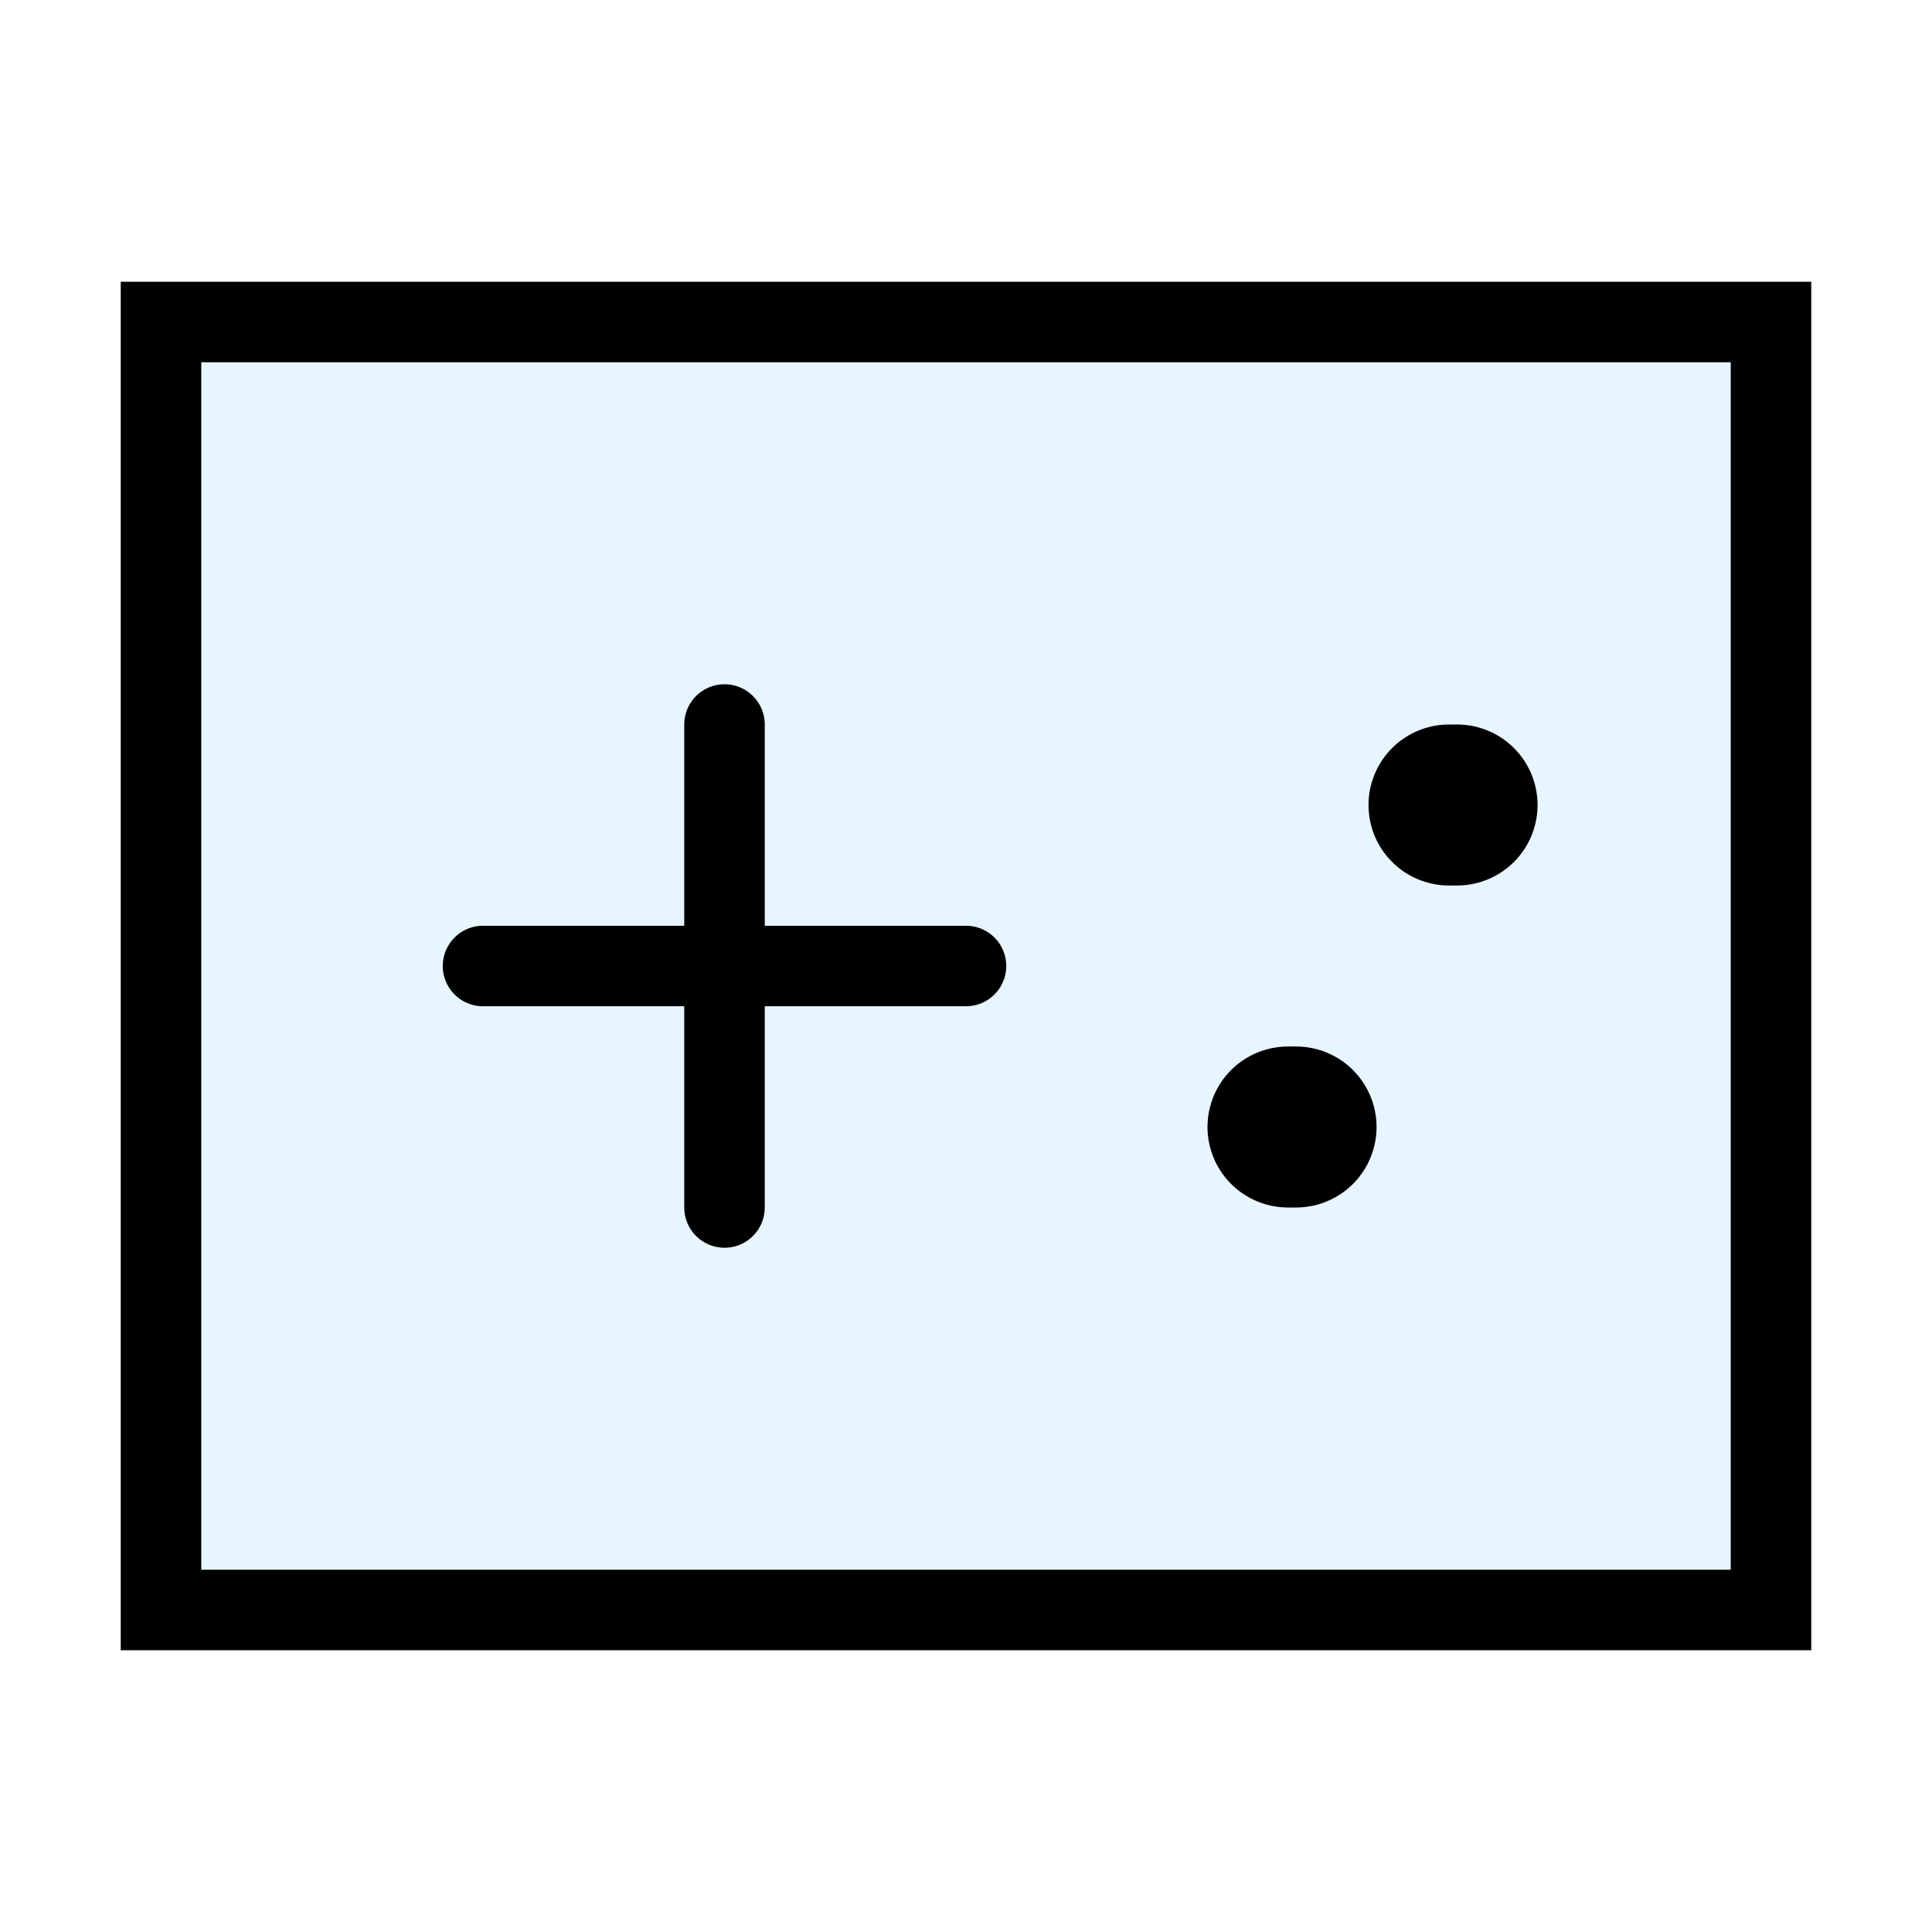 <?xml version="1.0" encoding="utf-8"?>
<svg width="800px" height="800px" viewBox="0 0 24 24" xmlns="http://www.w3.org/2000/svg" fill="none" stroke="#000000" stroke-width="1" stroke-linecap="round" stroke-linejoin="miter"><rect x="2" y="4" width="20" height="16" rx="0" fill="#059cf7" opacity="0.1"></rect><rect x="2" y="4" width="20" height="16" rx="0"></rect><line x1="9" y1="9" x2="9" y2="15"></line><line x1="12" y1="12" x2="6" y2="12"></line><line x1="18" y1="10" x2="18.1" y2="10" stroke-linecap="round" stroke-width="2"></line><line x1="16" y1="14" x2="16.1" y2="14" stroke-linecap="round" stroke-width="2"></line></svg>
